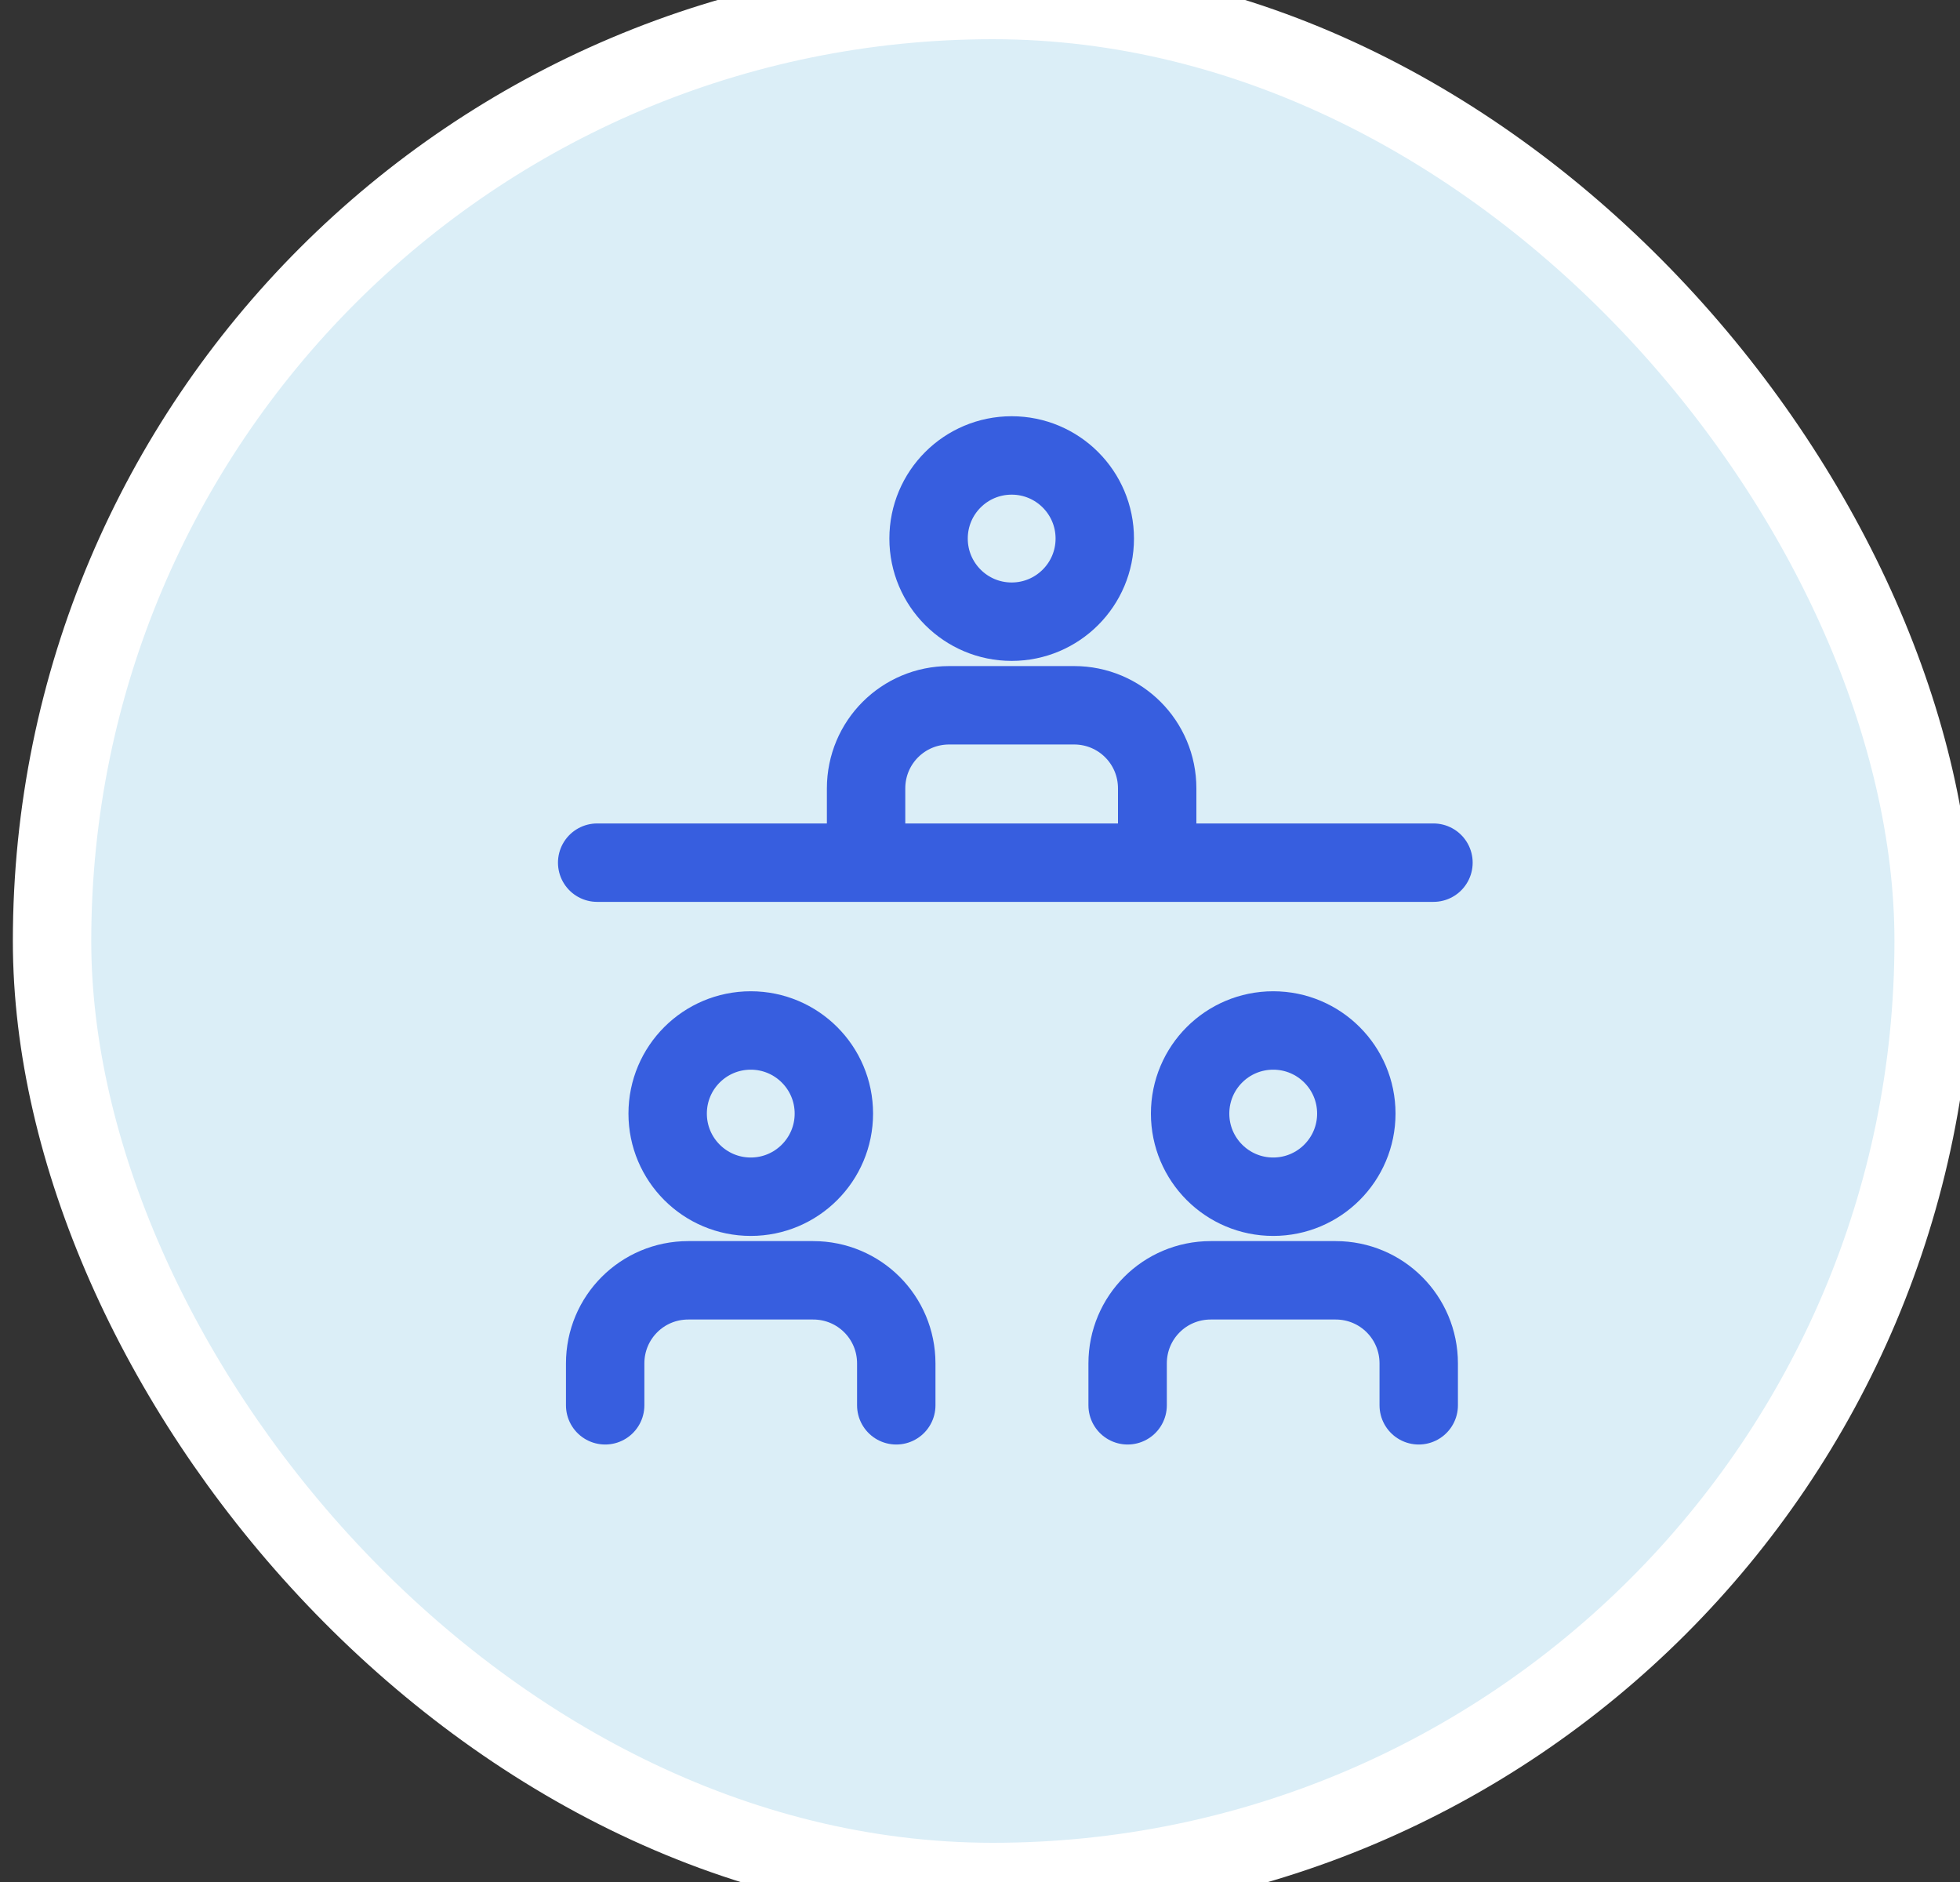 <svg width="25" height="24" viewBox="0 0 25 24" fill="none" xmlns="http://www.w3.org/2000/svg">
<rect x="0" y="0" width="25" height="24" fill="#333333" stroke="none"/>
<rect x="0.664" width="24" height="24" rx="12" fill="#DBEEF7"/>
<rect x="0.664" width="24" height="24" rx="12" stroke="white"/>
<path d="M7.617 11.001H18.284" stroke="#375EDF" stroke-linecap="round" stroke-linejoin="round"/>
<path d="M14.76 10.588V10.054C14.76 9.467 14.287 8.994 13.7 8.994H12.107C11.52 8.994 11.047 9.467 11.047 10.054V10.588" stroke="#375EDF" stroke-linecap="round" stroke-linejoin="round"/>
<path d="M12.904 7.928C13.489 7.928 13.964 7.453 13.964 6.868C13.964 6.282 13.489 5.808 12.904 5.808C12.318 5.808 11.844 6.282 11.844 6.868C11.844 7.453 12.318 7.928 12.904 7.928Z" stroke="#375EDF" stroke-linecap="round" stroke-linejoin="round"/>
<path d="M11.432 17.921V17.387C11.432 16.8 10.959 16.327 10.372 16.327H8.779C8.192 16.327 7.719 16.8 7.719 17.387V17.921" stroke="#375EDF" stroke-linecap="round" stroke-linejoin="round"/>
<path d="M9.576 15.261C10.161 15.261 10.636 14.786 10.636 14.201C10.636 13.615 10.161 13.141 9.576 13.141C8.99 13.141 8.516 13.615 8.516 14.201C8.516 14.786 8.99 15.261 9.576 15.261Z" stroke="#375EDF" stroke-linecap="round" stroke-linejoin="round"/>
<path d="M18.096 17.921V17.387C18.096 16.8 17.623 16.327 17.036 16.327H15.443C14.856 16.327 14.383 16.8 14.383 17.387V17.921" stroke="#375EDF" stroke-linecap="round" stroke-linejoin="round"/>
<path d="M16.24 15.261C16.825 15.261 17.3 14.786 17.3 14.201C17.3 13.615 16.825 13.141 16.24 13.141C15.654 13.141 15.18 13.615 15.18 14.201C15.18 14.786 15.654 15.261 16.24 15.261Z" stroke="#375EDF" stroke-linecap="round" stroke-linejoin="round"/>
</svg>
